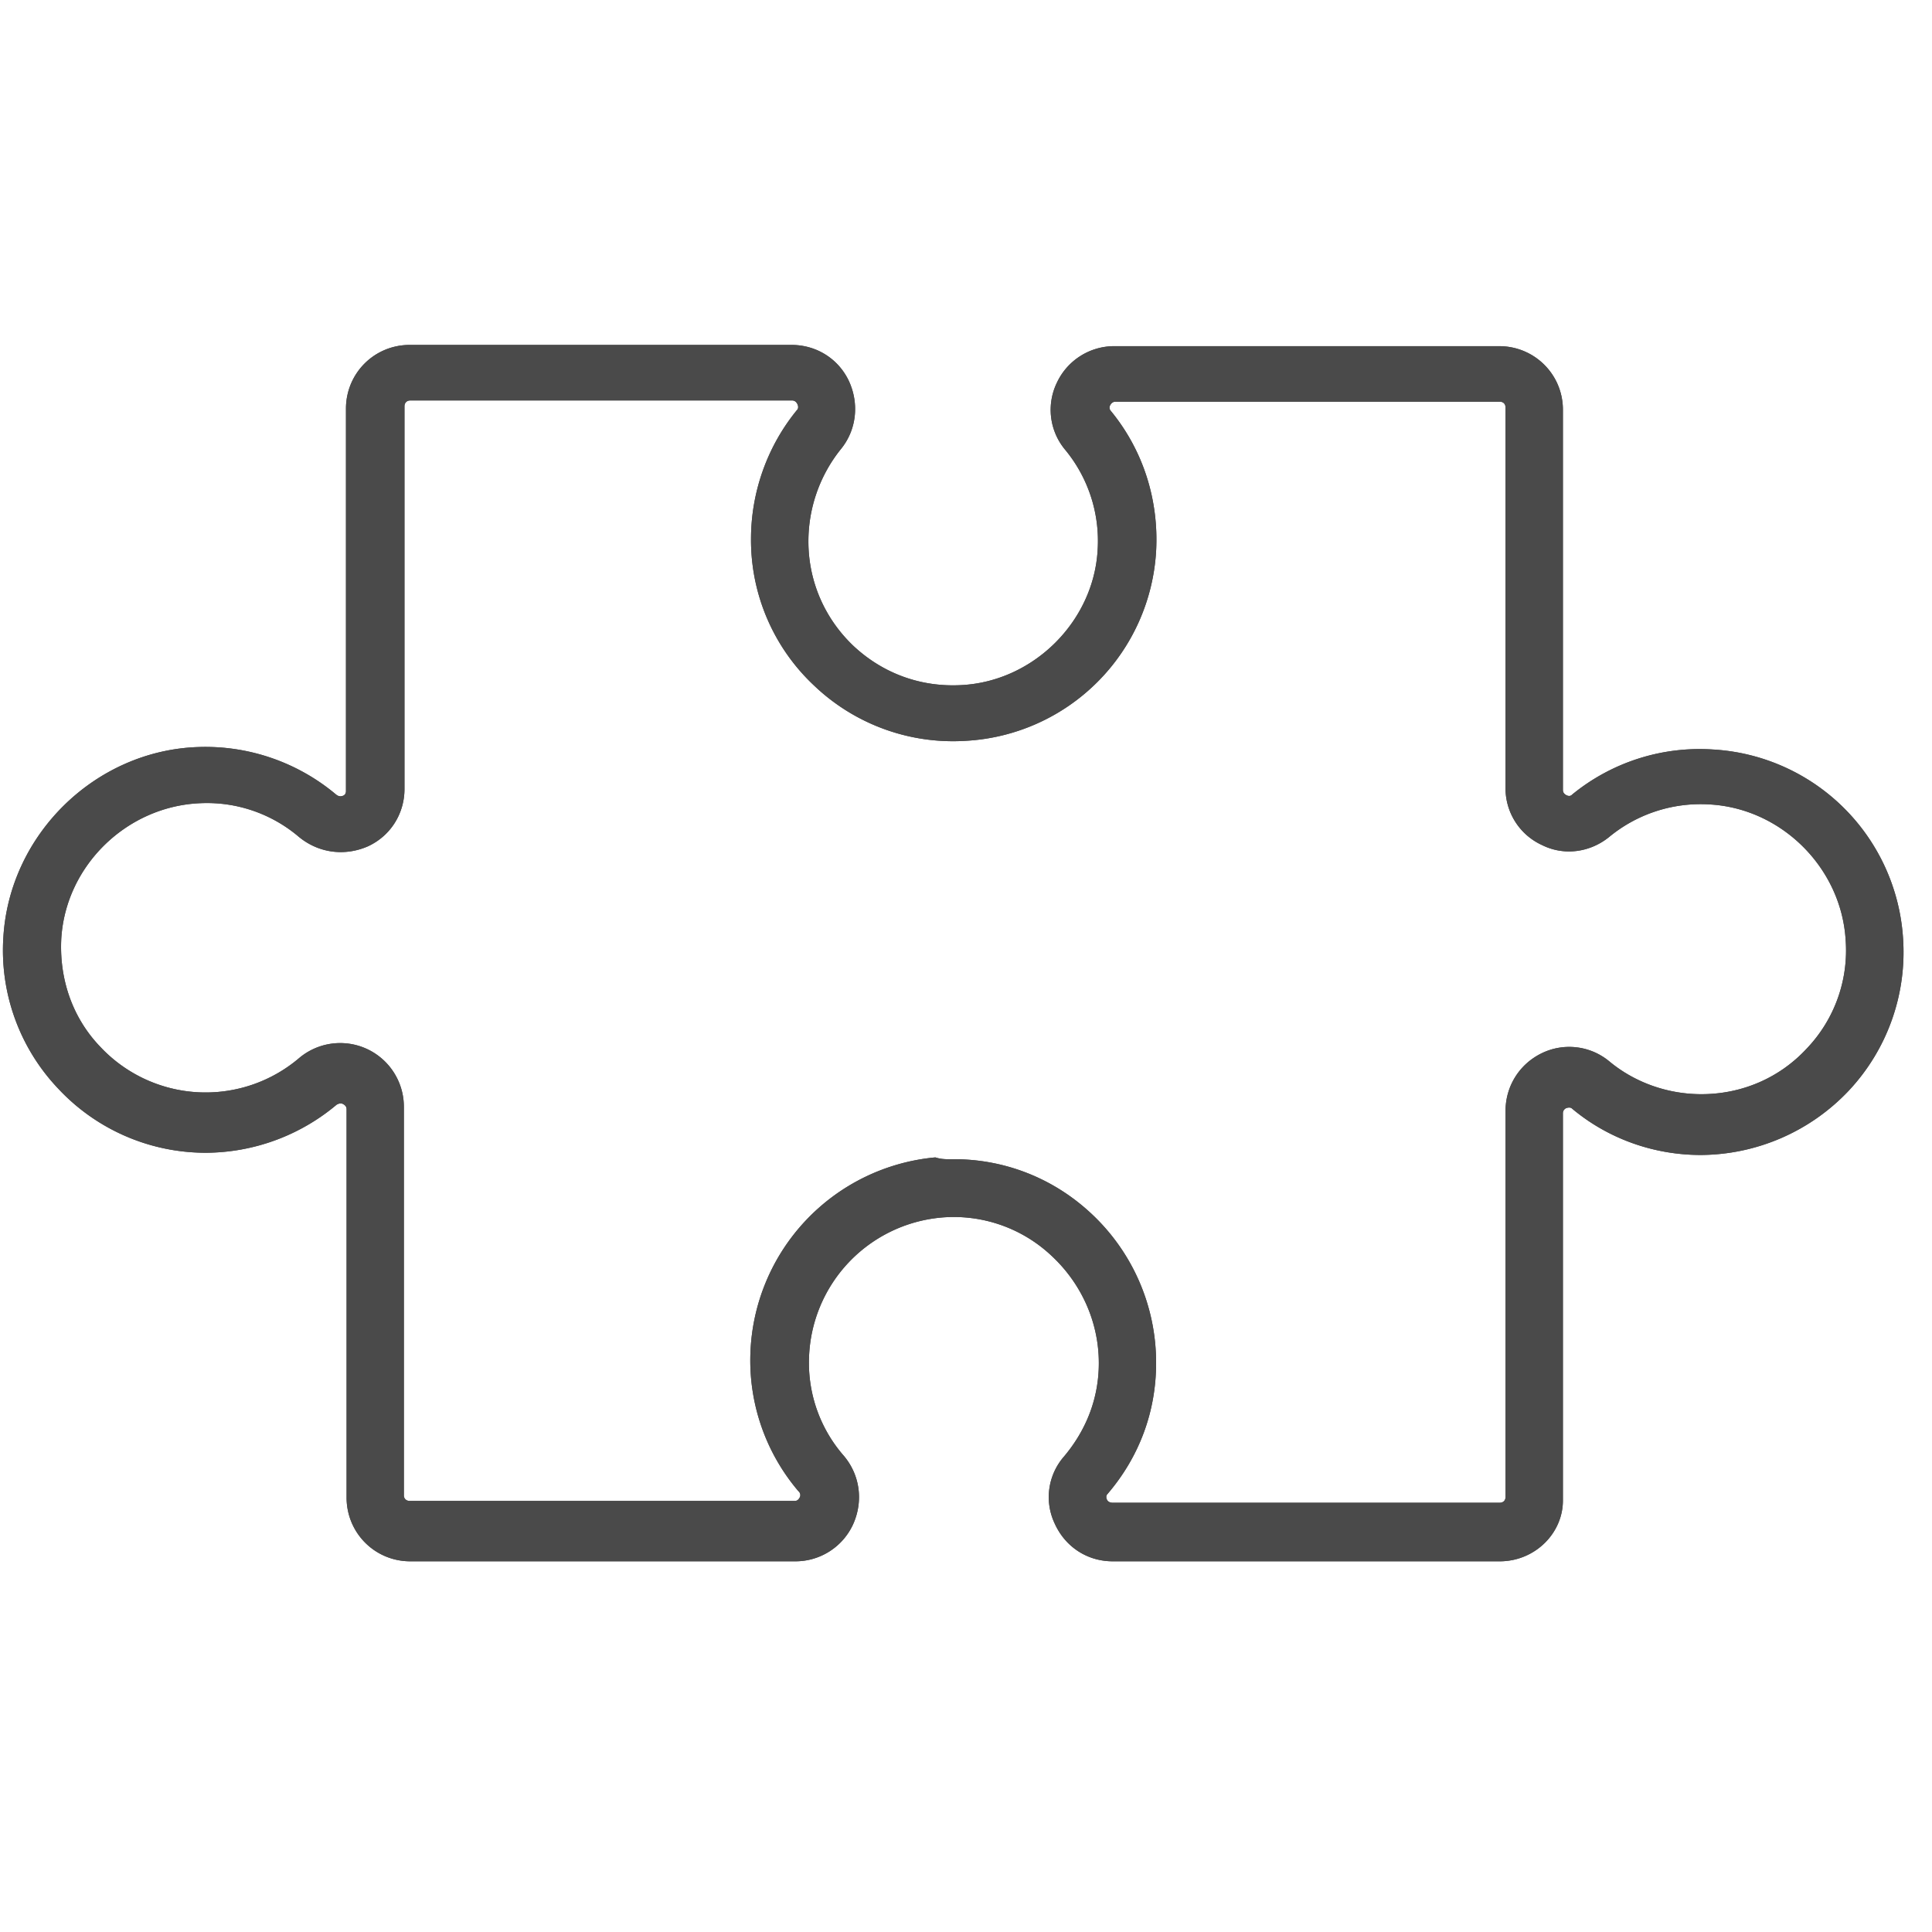 <svg version="1.0" height="50" viewBox="0 0 37.5 37.5" width="50" xmlns="http://www.w3.org/2000/svg"><defs><clipPath id="a"><path d="M0 6.691h37v23.684H0Zm0 0"></path></clipPath></defs><g fill="#4a4a4a" clip-path="url(#a)"><path d="M29.11 30.305h-7.512c-.496 0-.922-.282-1.125-.73a1.198 1.198 0 0 1 .18-1.305c.437-.52.675-1.137.675-1.813 0-.797-.34-1.55-.926-2.09a2.765 2.765 0 0 0-2.136-.734 2.82 2.82 0 0 0-2.563 2.722 2.74 2.74 0 0 0 .676 1.903c.312.37.383.875.18 1.328a1.231 1.231 0 0 1-1.125.719h-7.47c-.687 0-1.237-.551-1.237-1.239v-7.535c0-.047-.024-.078-.067-.101-.047-.024-.078-.012-.125.011a3.968 3.968 0 0 1-2.543.934 3.918 3.918 0 0 1-2.867-1.25A3.896 3.896 0 0 1 .066 18.18c.125-1.992 1.79-3.614 3.782-3.68a3.943 3.943 0 0 1 2.675.922c.059.047.102.035.137.023.055-.023.055-.078.055-.09V7.934c0-.688.55-1.239 1.238-1.239h7.41c.485 0 .914.27 1.117.707.2.438.145.946-.16 1.317a2.86 2.86 0 0 0-.629 1.789c0 .777.317 1.496.868 2.023.574.54 1.316.813 2.113.766 1.394-.078 2.555-1.238 2.633-2.621a2.777 2.777 0 0 0-.63-1.946 1.208 1.208 0 0 1-.16-1.304 1.23 1.23 0 0 1 1.126-.707h7.457c.687 0 1.238.55 1.238 1.234v7.379c0 .047.023.078.066.102.07.035.102 0 .114-.012a3.908 3.908 0 0 1 2.722-.875 3.923 3.923 0 0 1 3.7 3.664 3.929 3.929 0 0 1-1.055 2.96 3.977 3.977 0 0 1-2.871 1.247c-.91 0-1.797-.313-2.496-.898-.012-.012-.043-.036-.114-.012a.107.107 0 0 0-.066.101v7.493c.012.652-.54 1.203-1.227 1.203ZM18.515 22.5c.976 0 1.91.36 2.64 1.031a3.954 3.954 0 0 1 1.285 2.926c0 .945-.328 1.824-.945 2.543-.012.012-.035.043-.012.102.012.03.043.066.114.066h7.511c.07 0 .114-.043.114-.113v-7.489c0-.484.27-.914.707-1.125a1.219 1.219 0 0 1 1.304.157c.496.414 1.137.64 1.79.64.788 0 1.519-.316 2.046-.886a2.755 2.755 0 0 0 .754-2.118c-.09-1.394-1.246-2.543-2.64-2.62a2.79 2.79 0 0 0-1.95.632c-.37.3-.875.371-1.304.156a1.212 1.212 0 0 1-.707-1.113V7.91c0-.07-.043-.113-.114-.113h-7.457c-.043 0-.078.023-.101.066a.094.094 0 0 0 .012.114c.628.765.933 1.73.878 2.722a3.915 3.915 0 0 1-3.691 3.68 3.905 3.905 0 0 1-2.945-1.07 3.872 3.872 0 0 1-1.227-2.848c0-.91.317-1.797.887-2.496.035-.031.035-.078.012-.125-.024-.043-.055-.067-.102-.067h-7.41c-.07 0-.113.047-.113.114v7.426c0 .48-.27.91-.707 1.113-.454.199-.957.133-1.34-.18a2.752 2.752 0 0 0-1.914-.656c-1.426.058-2.61 1.207-2.7 2.62-.043.79.215 1.544.754 2.106a2.802 2.802 0 0 0 3.86.223 1.236 1.236 0 0 1 2.035.945v7.54c0 .066.047.109.113.109h7.469c.023 0 .066 0 .101-.067a.096.096 0 0 0-.023-.12 3.914 3.914 0 0 1-.934-2.669 3.953 3.953 0 0 1 3.59-3.812c.133.043.246.035.36.035Zm0 0"></path><path d="M29.11 30.305h-7.512c-.496 0-.922-.282-1.125-.73a1.198 1.198 0 0 1 .18-1.305c.437-.52.675-1.137.675-1.813 0-.797-.34-1.55-.926-2.09a2.765 2.765 0 0 0-2.136-.734 2.82 2.82 0 0 0-2.563 2.722 2.74 2.74 0 0 0 .676 1.903c.312.37.383.875.18 1.328a1.231 1.231 0 0 1-1.125.719h-7.47c-.687 0-1.237-.551-1.237-1.239v-7.535c0-.047-.024-.078-.067-.101-.047-.024-.078-.012-.125.011a3.968 3.968 0 0 1-2.543.934 3.918 3.918 0 0 1-2.867-1.25A3.896 3.896 0 0 1 .066 18.18c.125-1.992 1.79-3.614 3.782-3.68a3.943 3.943 0 0 1 2.675.922c.059.047.102.035.137.023.055-.023.055-.078.055-.09V7.934c0-.688.55-1.239 1.238-1.239h7.41c.485 0 .914.27 1.117.707.2.438.145.946-.16 1.317a2.86 2.86 0 0 0-.629 1.789c0 .777.317 1.496.868 2.023.574.54 1.316.813 2.113.766 1.394-.078 2.555-1.238 2.633-2.621a2.777 2.777 0 0 0-.63-1.946 1.208 1.208 0 0 1-.16-1.304 1.23 1.23 0 0 1 1.126-.707h7.457c.687 0 1.238.55 1.238 1.234v7.379c0 .047.023.078.066.102.07.035.102 0 .114-.012a3.908 3.908 0 0 1 2.722-.875 3.923 3.923 0 0 1 3.7 3.664 3.929 3.929 0 0 1-1.055 2.96 3.977 3.977 0 0 1-2.871 1.247c-.91 0-1.797-.313-2.496-.898-.012-.012-.043-.036-.114-.012a.107.107 0 0 0-.066.101v7.493c.012.652-.54 1.203-1.227 1.203ZM18.515 22.5c.976 0 1.91.36 2.64 1.031a3.954 3.954 0 0 1 1.285 2.926c0 .945-.328 1.824-.945 2.543-.012.012-.035.043-.012.102.012.03.043.066.114.066h7.511c.07 0 .114-.043.114-.113v-7.489c0-.484.27-.914.707-1.125a1.219 1.219 0 0 1 1.304.157c.496.414 1.137.64 1.79.64.788 0 1.519-.316 2.046-.886a2.755 2.755 0 0 0 .754-2.118c-.09-1.394-1.246-2.543-2.64-2.62a2.79 2.79 0 0 0-1.95.632c-.37.3-.875.371-1.304.156a1.212 1.212 0 0 1-.707-1.113V7.91c0-.07-.043-.113-.114-.113h-7.457c-.043 0-.078.023-.101.066a.094.094 0 0 0 .012.114c.628.765.933 1.73.878 2.722a3.915 3.915 0 0 1-3.691 3.68 3.905 3.905 0 0 1-2.945-1.07 3.872 3.872 0 0 1-1.227-2.848c0-.91.317-1.797.887-2.496.035-.031.035-.078.012-.125-.024-.043-.055-.067-.102-.067h-7.41c-.07 0-.113.047-.113.114v7.426c0 .48-.27.91-.707 1.113-.454.199-.957.133-1.34-.18a2.752 2.752 0 0 0-1.914-.656c-1.426.058-2.61 1.207-2.7 2.62-.043.79.215 1.544.754 2.106a2.802 2.802 0 0 0 3.86.223 1.236 1.236 0 0 1 2.035.945v7.54c0 .066.047.109.113.109h7.469c.023 0 .066 0 .101-.067a.096.096 0 0 0-.023-.12 3.914 3.914 0 0 1-.934-2.669 3.953 3.953 0 0 1 3.59-3.812c.133.043.246.035.36.035Zm0 0"></path></g></svg>